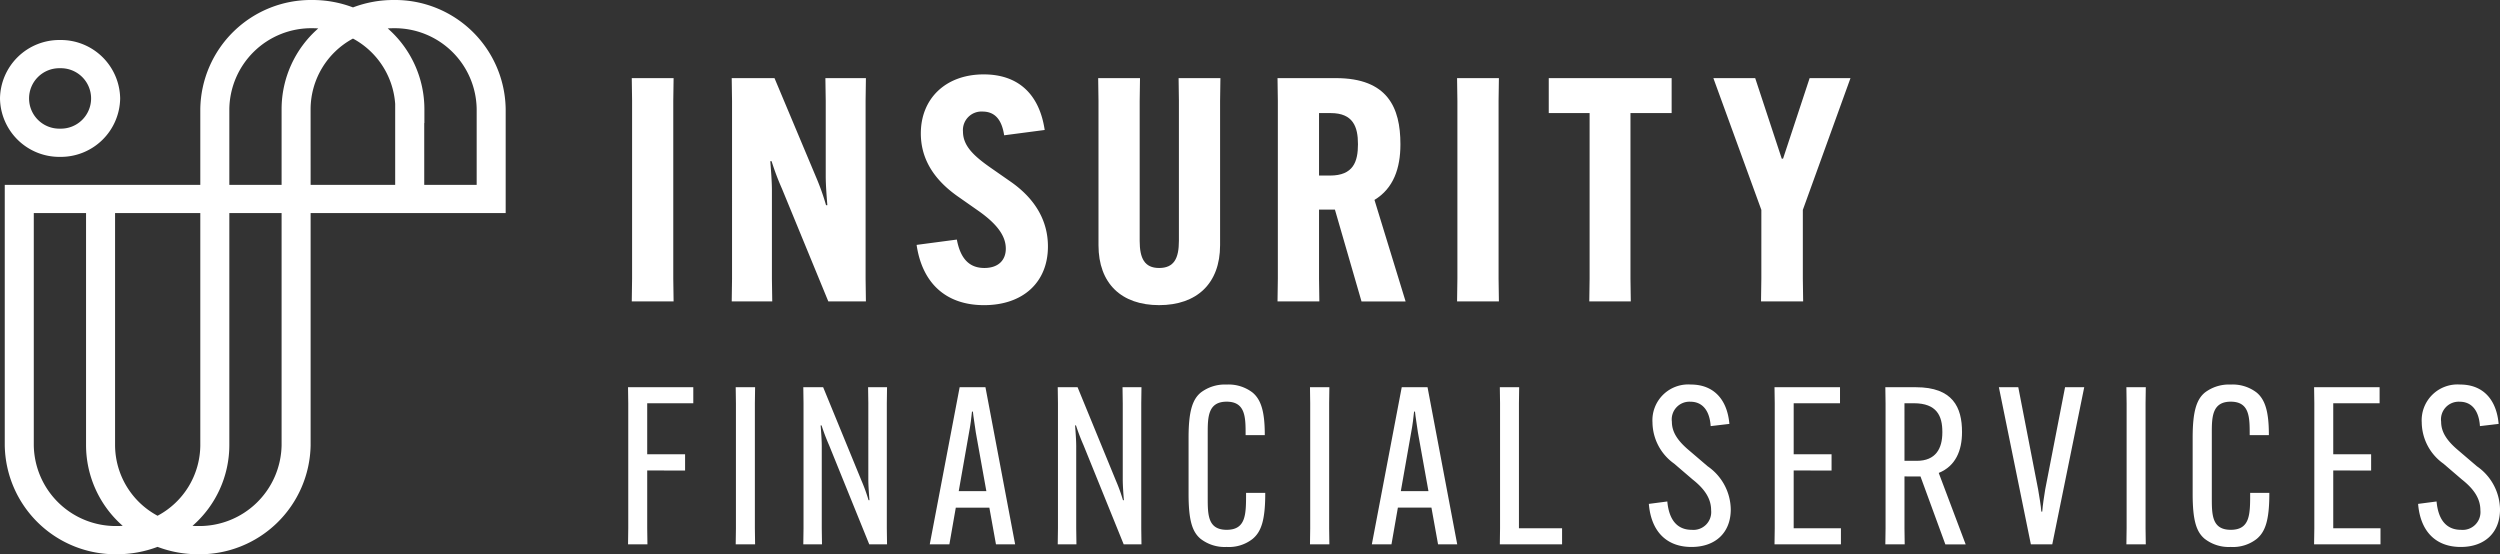 <svg id="Group_172" data-name="Group 172" xmlns="http://www.w3.org/2000/svg" width="362" height="80.256" viewBox="0 0 362 80.256">
  <rect x="0" y="0" width="362" height="80.256" fill="#333333" stroke="none"/>
  <g id="Group_163" data-name="Group 163" transform="translate(0 0)">
    <path id="Path_2982" data-name="Path 2982" d="M8.7,10.531a4.376,4.376,0,1,0,0,8.749,4.376,4.376,0,1,0,0-8.749m0,12.836A8.594,8.594,0,0,1,0,14.906,8.594,8.594,0,0,1,8.7,6.445a8.593,8.593,0,0,1,8.7,8.461,8.594,8.594,0,0,1-8.7,8.461" transform="translate(0 -0.652)" fill="#fff"/>
    <path id="Path_2983" data-name="Path 2983" d="M33.285,26.765h7.568V15.775A15.541,15.541,0,0,1,46.16,4.116c-.282-.021-.566-.03-.854-.03A11.872,11.872,0,0,0,33.285,15.775Zm11.771,0H57.3V15.041a11.68,11.68,0,0,0-6.112-9.456,11.65,11.65,0,0,0-6.136,10.19Zm16.451,0H69.1V15.775A11.872,11.872,0,0,0,57.077,4.086c-.287,0-.572.009-.853.03A15.543,15.543,0,0,1,61.53,15.775v2.043h-.023ZM16.74,30.851v33.63a11.648,11.648,0,0,0,6.153,10.2,11.641,11.641,0,0,0,6.189-10.2V30.851Zm-11.77,0v33.63A11.872,11.872,0,0,0,16.991,76.169c.288,0,.571-.009.853-.029a15.551,15.551,0,0,1-5.306-11.66V30.851ZM27.953,76.142c.266.018.537.027.808.027A11.908,11.908,0,0,0,40.853,64.481V30.851H33.285v33.63a15.517,15.517,0,0,1-5.331,11.661m.808,4.113a16.548,16.548,0,0,1-5.873-1.069,16.679,16.679,0,0,1-5.9,1.069A16.022,16.022,0,0,1,.767,64.481V26.765H29.082V15.775A16.022,16.022,0,0,1,45.306,0a16.554,16.554,0,0,1,5.886,1.073A16.549,16.549,0,0,1,57.077,0,16.022,16.022,0,0,1,73.3,15.775V30.851H45.056v33.63A16.058,16.058,0,0,1,28.761,80.256" transform="translate(-0.078 0)" fill="#fff"/>
  </g>
  <g id="Group_171" data-name="Group 171" transform="translate(90.941 10.769)">
    <path id="Path_2984" data-name="Path 2984" d="M107.825,12.584l-.047,3.3V41.613l.047,3.3h-6.057l.047-3.3V15.884l-.047-3.3Z" transform="translate(-101.229 -12.041)" fill="#fff"/>
    <g id="Group_164" data-name="Group 164" transform="translate(15.008)">
      <path id="Path_2985" data-name="Path 2985" d="M124.063,12.584l6.056,14.424a33.613,33.613,0,0,1,1.408,3.979h.189c-.093-1.175-.234-2.938-.234-4.2v-10.9l-.049-3.3H137.3l-.046,3.3V41.613l.046,3.3h-5.446L125.142,28.59a37.212,37.212,0,0,1-1.5-3.979h-.188c.093,1.177.234,2.939.234,4.206v12.8l.049,3.3h-5.869l.047-3.3V15.884l-.047-3.3Z" transform="translate(-117.865 -12.041)" fill="#fff"/>
      <path id="Path_2986" data-name="Path 2986" d="M153.479,35.9c.562,2.984,1.972,4.114,3.99,4.114s3.1-1.13,3.1-2.8c0-1.808-1.22-3.525-3.9-5.424l-3.1-2.172c-3.71-2.622-5.305-5.7-5.305-9.089,0-5.019,3.568-8.546,9.108-8.546,5.118,0,8.076,2.983,8.827,8.048l-5.869.77c-.329-2.172-1.267-3.437-3.146-3.437a2.682,2.682,0,0,0-2.817,2.893c0,2.035,1.5,3.484,3.945,5.2l3.05,2.126c3.522,2.486,5.307,5.651,5.307,9.314,0,5.2-3.616,8.5-9.251,8.5-5.586,0-8.967-3.256-9.766-8.726Z" transform="translate(-120.877 -11.98)" fill="#fff"/>
      <path id="Path_2987" data-name="Path 2987" d="M194.6,12.584l-.047,3.3v20.89c0,5.562-3.382,8.682-8.827,8.682s-8.78-3.119-8.78-8.682V15.884l-.046-3.3h6.056l-.047,3.3V36.141c0,2.533.7,3.935,2.817,3.935,2.16,0,2.864-1.4,2.864-3.935V15.884l-.046-3.3Z" transform="translate(-123.833 -12.041)" fill="#fff"/>
      <path id="Path_2988" data-name="Path 2988" d="M211.8,26.692h1.6c3.38,0,4.037-2.035,4.037-4.521v-.046c0-2.487-.7-4.478-3.943-4.478H211.8Zm0,4.927v9.994l.047,3.3h-6.057l.047-3.3V15.884l-.047-3.3h8.451c7.513,0,9.344,4.3,9.344,9.541v.089c0,3.392-.987,6.331-3.757,8.006l4.508,14.7h-6.385l-3.851-13.3Z" transform="translate(-126.754 -12.041)" fill="#fff"/>
    </g>
    <path id="Path_2989" data-name="Path 2989" d="M240.77,12.584l-.047,3.3V41.613l.047,3.3h-6.057l.047-3.3V15.884l-.047-3.3Z" transform="translate(-114.67 -12.041)" fill="#fff"/>
    <path id="Path_2990" data-name="Path 2990" d="M261.314,17.647V41.613l.047,3.3h-6.01l.046-3.3V17.647h-5.915V12.584h17.793v5.063Z" transform="translate(-116.163 -12.041)" fill="#fff"/>
    <path id="Path_2991" data-name="Path 2991" d="M285.9,24.25h.188l3.849-11.666h5.916l-6.9,19.082v9.947l.046,3.3h-6.1l.047-3.3V31.665l-6.949-19.082h6.057Z" transform="translate(-118.843 -12.041)" fill="#fff"/>
    <path id="Path_2992" data-name="Path 2992" d="M103.944,74.432V82.8l.032,2.324h-2.808L101.2,82.8V64.7l-.033-2.323h9.45V64.7h-6.674v7.383h5.485v2.354Z" transform="translate(-101.169 -17.075)" fill="#fff"/>
    <path id="Path_2993" data-name="Path 2993" d="M121.319,62.373l-.032,2.323V82.8l.032,2.323h-2.808l.032-2.323V64.7l-.032-2.323Z" transform="translate(-102.922 -17.075)" fill="#fff"/>
    <g id="Group_165" data-name="Group 165" transform="translate(25.376 44.915)">
      <path id="Path_2994" data-name="Path 2994" d="M132.274,62.373,137.824,75.9a25.045,25.045,0,0,1,1.025,2.834h.132c-.067-.828-.165-2.1-.165-2.992V64.695l-.034-2.322h2.743l-.032,2.322V82.8l.032,2.323h-2.577l-5.816-14.354c-.529-1.208-.826-2.067-1.09-2.862h-.133c.067.826.164,2.132.164,3.023V82.8l.034,2.323H129.4l.032-2.323V64.695l-.032-2.322Z" transform="translate(-129.399 -61.99)" fill="#fff"/>
      <path id="Path_2995" data-name="Path 2995" d="M153.967,77.424h4l-1.521-8.463c-.129-.988-.362-2.325-.429-3.056h-.131c-.067.732-.233,2.068-.43,3.056Zm-1.354,7.7h-2.841L154.1,62.373h3.734l4.3,22.754h-2.776l-.958-5.315h-4.858Z" transform="translate(-131.459 -61.99)" fill="#fff"/>
      <path id="Path_2996" data-name="Path 2996" d="M173.257,62.373,178.808,75.9a25.042,25.042,0,0,1,1.025,2.834h.132c-.066-.828-.165-2.1-.165-2.992V64.695l-.033-2.322h2.743l-.031,2.322V82.8l.031,2.323h-2.576l-5.816-14.354c-.529-1.208-.826-2.067-1.091-2.862h-.131c.065.826.165,2.132.165,3.023V82.8l.033,2.323h-2.709l.032-2.323V64.695l-.032-2.322Z" transform="translate(-133.542 -61.99)" fill="#fff"/>
      <path id="Path_2997" data-name="Path 2997" d="M193.244,84.32c-1.256-1.019-1.783-2.706-1.783-6.556V69.648c0-3.722.528-5.536,1.783-6.555a5.75,5.75,0,0,1,3.734-1.146,5.681,5.681,0,0,1,3.733,1.146c1.29,1.051,1.785,2.9,1.785,6.111v.063h-2.776V69.2c0-2.483,0-4.774-2.743-4.774s-2.743,2.291-2.743,4.646V78.3c0,2.484,0,4.679,2.743,4.679,2.809,0,2.809-2.259,2.809-5.251v-.094h2.776v.094c0,3.819-.562,5.538-1.852,6.588a5.548,5.548,0,0,1-3.733,1.145,5.684,5.684,0,0,1-3.734-1.145" transform="translate(-135.673 -61.947)" fill="#fff"/>
    </g>
    <path id="Path_2998" data-name="Path 2998" d="M213.827,62.373l-.033,2.323V82.8l.033,2.323H211.02l.032-2.323V64.7l-.032-2.323Z" transform="translate(-112.275 -17.075)" fill="#fff"/>
    <g id="Group_166" data-name="Group 166" transform="translate(107.703 45.298)">
      <path id="Path_2999" data-name="Path 2999" d="M225.181,77.424h4l-1.52-8.463c-.13-.988-.363-2.325-.43-3.056H227.1c-.066.732-.233,2.068-.429,3.056Zm-1.354,7.7h-2.842l4.329-22.754h3.733l4.3,22.754h-2.775l-.958-5.315h-4.859Z" transform="translate(-220.985 -62.373)" fill="#fff"/>
    </g>
    <path id="Path_3000" data-name="Path 3000" d="M241.6,85.126l.033-2.323V64.7l-.033-2.323H244.4l-.032,2.323V82.8h6.245v2.323Z" transform="translate(-115.366 -17.075)" fill="#fff"/>
    <g id="Group_167" data-name="Group 167" transform="translate(147.81 44.915)">
      <path id="Path_3001" data-name="Path 3001" d="M268.279,78.877c.264,2.864,1.587,4.105,3.536,4.105a2.576,2.576,0,0,0,2.808-2.831c0-1.625-.859-3.025-2.676-4.456L269.271,73.4a7.418,7.418,0,0,1-3.139-5.95,5.184,5.184,0,0,1,5.552-5.506c3.4,0,5.286,2.259,5.583,5.7l-2.709.32c-.133-2.068-1.056-3.532-2.94-3.532a2.562,2.562,0,0,0-2.678,2.894c0,1.5.828,2.769,2.545,4.2l2.643,2.259a7.72,7.72,0,0,1,3.339,6.237c0,3.4-2.247,5.441-5.684,5.441-3.6,0-5.848-2.227-6.178-6.237Z" transform="translate(-265.603 -61.947)" fill="#fff"/>
    </g>
    <path id="Path_3002" data-name="Path 3002" d="M288.622,74.432V82.8h6.841v2.324h-9.616l.033-2.324V64.7l-.033-2.323h9.484V64.7h-6.708v7.383h5.485v2.354Z" transform="translate(-119.839 -17.075)" fill="#fff"/>
    <g id="Group_168" data-name="Group 168" transform="translate(182.052 45.297)">
      <path id="Path_3003" data-name="Path 3003" d="M306.472,73.034h1.783c2.743,0,3.7-1.783,3.7-4.107v-.094c0-2.291-.794-4.137-4.131-4.137h-1.354Zm0,2.259V82.8l.031,2.324H303.7l.032-2.324V64.7l-.032-2.324h4.427c5.354,0,6.676,2.927,6.676,6.46V68.9c0,2.64-.927,4.9-3.371,5.886l3.9,10.345h-2.941l-3.6-9.834Z" transform="translate(-303.696 -62.372)" fill="#fff"/>
      <path id="Path_3004" data-name="Path 3004" d="M331.574,62.373h2.776l-4.628,22.753h-3.1L321.99,62.373h2.81l2.874,14.8c.166.989.4,2.325.464,3.214h.133c.064-.89.262-2.226.428-3.214Z" transform="translate(-305.546 -62.372)" fill="#fff"/>
    </g>
    <path id="Path_3005" data-name="Path 3005" d="M345.339,62.373l-.033,2.323V82.8l.033,2.323h-2.808l.032-2.323V64.7l-.032-2.323Z" transform="translate(-125.57 -17.075)" fill="#fff"/>
    <g id="Group_169" data-name="Group 169" transform="translate(226.556 44.915)">
      <path id="Path_3006" data-name="Path 3006" d="M354.988,84.32c-1.256-1.019-1.783-2.706-1.783-6.556V69.648c0-3.722.528-5.536,1.783-6.555a5.75,5.75,0,0,1,3.733-1.146,5.686,5.686,0,0,1,3.734,1.146c1.289,1.051,1.785,2.9,1.785,6.111v.063h-2.776V69.2c0-2.483,0-4.774-2.743-4.774s-2.742,2.291-2.742,4.646V78.3c0,2.484,0,4.679,2.742,4.679,2.81,0,2.81-2.259,2.81-5.251v-.094h2.776v.094c0,3.819-.563,5.538-1.852,6.588a5.553,5.553,0,0,1-3.734,1.145,5.681,5.681,0,0,1-3.733-1.145" transform="translate(-353.205 -61.947)" fill="#fff"/>
    </g>
    <path id="Path_3007" data-name="Path 3007" d="M375.54,74.432V82.8h6.841v2.324h-9.616L372.8,82.8V64.7l-.032-2.323h9.484V64.7H375.54v7.383h5.485v2.354Z" transform="translate(-128.627 -17.075)" fill="#fff"/>
    <g id="Group_170" data-name="Group 170" transform="translate(259.198 44.915)">
      <path id="Path_3008" data-name="Path 3008" d="M392.194,78.877c.265,2.864,1.587,4.105,3.536,4.105a2.576,2.576,0,0,0,2.809-2.831c0-1.625-.86-3.025-2.676-4.456L393.187,73.4a7.416,7.416,0,0,1-3.139-5.95,5.184,5.184,0,0,1,5.552-5.506c3.4,0,5.286,2.259,5.583,5.7l-2.709.32c-.133-2.068-1.057-3.532-2.94-3.532a2.562,2.562,0,0,0-2.678,2.894c0,1.5.827,2.769,2.545,4.2l2.643,2.259a7.721,7.721,0,0,1,3.338,6.237c0,3.4-2.246,5.441-5.683,5.441-3.6,0-5.849-2.227-6.178-6.237Z" transform="translate(-389.519 -61.947)" fill="#fff"/>
    </g>
  </g>
</svg>
